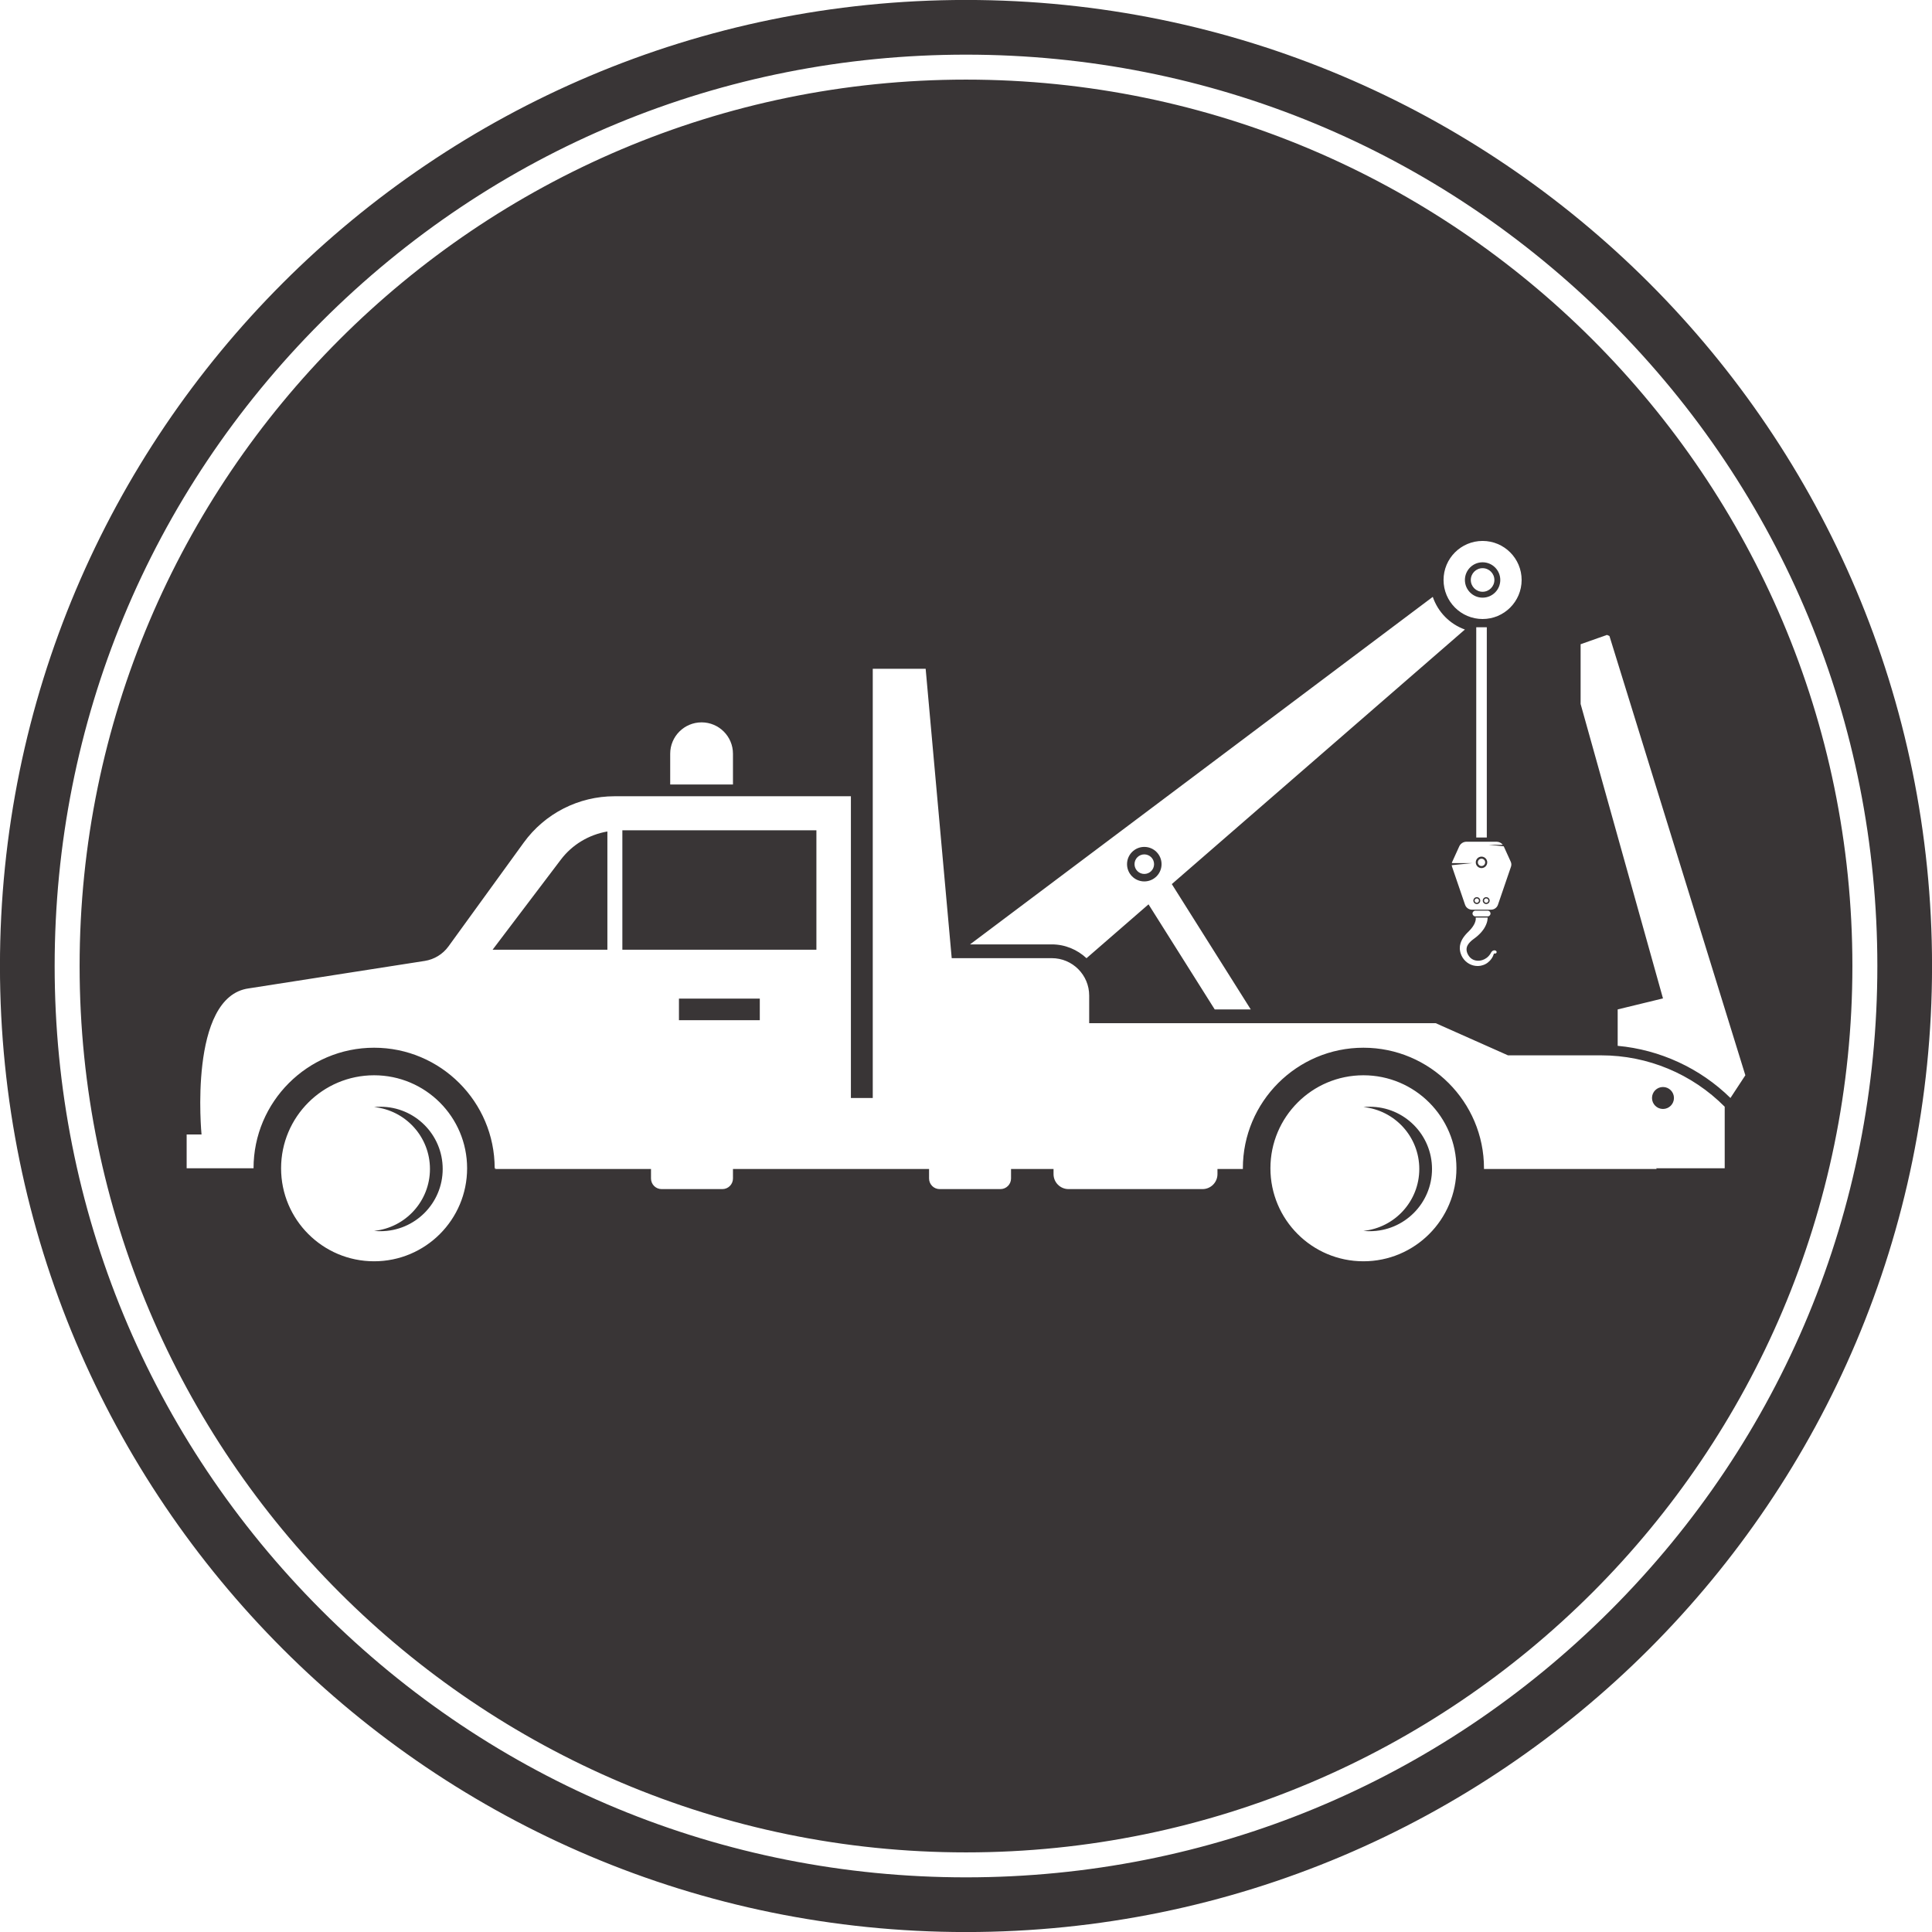 <?xml version="1.0" encoding="UTF-8"?><svg xmlns="http://www.w3.org/2000/svg" xmlns:xlink="http://www.w3.org/1999/xlink" height="584.2" preserveAspectRatio="xMidYMid meet" version="1.0" viewBox="207.9 107.9 584.2 584.2" width="584.2" zoomAndPan="magnify"><g id="change1_1"><path d="M 413.203 416.395 L 437.648 416.395 L 437.648 409.859 L 413.203 409.859 Z M 657.301 380.879 C 656.941 380.879 656.648 380.586 656.648 380.223 C 656.648 379.863 656.941 379.57 657.301 379.57 C 657.664 379.57 657.957 379.863 657.957 380.223 C 657.957 380.586 657.664 380.879 657.301 380.879 Z M 657.301 379.184 C 656.727 379.184 656.262 379.648 656.262 380.223 C 656.262 380.801 656.727 381.266 657.301 381.266 C 657.879 381.266 658.344 380.801 658.344 380.223 C 658.344 379.648 657.879 379.184 657.301 379.184 Z M 710.754 443.23 C 712.586 443.23 714.074 441.742 714.074 439.91 C 714.074 438.074 712.586 436.59 710.754 436.59 C 708.918 436.59 707.434 438.074 707.434 439.91 C 707.434 441.742 708.918 443.23 710.754 443.23 Z M 322.945 442.559 C 322.297 442.559 321.652 442.59 321.02 442.656 C 330.508 443.617 337.91 451.633 337.91 461.375 C 337.91 471.117 330.508 479.129 321.02 480.094 C 321.652 480.16 322.297 480.191 322.945 480.191 C 333.336 480.191 341.762 471.766 341.762 461.375 C 341.762 450.984 333.336 442.559 322.945 442.559 Z M 622.098 442.559 C 621.449 442.559 620.805 442.59 620.172 442.656 C 629.66 443.617 637.066 451.633 637.066 461.375 C 637.066 471.117 629.66 479.129 620.172 480.094 C 620.805 480.16 621.449 480.191 622.098 480.191 C 632.488 480.191 640.914 471.766 640.914 461.375 C 640.914 450.984 632.488 442.559 622.098 442.559 Z M 553.914 366.25 C 555.551 366.25 556.871 367.574 556.871 369.207 C 556.871 370.84 555.551 372.164 553.914 372.164 C 552.281 372.164 550.957 370.84 550.957 369.207 C 550.957 367.574 552.281 366.25 553.914 366.25 Z M 553.914 374.426 C 556.797 374.426 559.133 372.09 559.133 369.207 C 559.133 366.324 556.797 363.988 553.914 363.988 C 551.031 363.988 548.695 366.324 548.695 369.207 C 548.695 372.09 551.031 374.426 553.914 374.426 Z M 377.484 367.844 L 356.855 395.074 L 391.562 395.074 L 391.562 359.324 C 386.004 360.281 380.945 363.273 377.484 367.844 Z M 396.09 395.074 L 454.766 395.074 L 454.766 358.965 L 396.09 358.965 Z M 697.055 424.141 L 697.055 413.129 L 710.754 409.801 L 685.848 320.766 L 685.848 302.703 L 693.82 299.887 L 694.566 300.219 L 735.66 433.043 L 731.152 439.91 C 721.992 430.895 709.812 425.301 697.055 424.141 Z M 729.418 461.164 L 708.668 461.164 L 708.871 461.375 L 656.621 461.375 L 656.629 461.168 C 656.629 441.062 640.277 424.711 620.176 424.711 C 600.07 424.711 583.719 441.062 583.719 461.168 L 583.727 461.375 L 576.039 461.375 L 576.039 462.926 C 576.039 465.43 574.012 467.461 571.504 467.461 L 531.008 467.461 C 528.5 467.461 526.469 465.43 526.469 462.926 L 526.469 461.375 L 513.617 461.375 L 513.617 464.254 C 513.617 466.023 512.18 467.461 510.41 467.461 L 492.039 467.461 C 490.266 467.461 488.832 466.023 488.832 464.254 L 488.832 461.375 L 429.535 461.375 L 429.535 464.254 C 429.535 466.023 428.098 467.461 426.328 467.461 L 407.957 467.461 C 406.184 467.461 404.75 466.023 404.75 464.254 L 404.75 461.375 L 357.48 461.375 C 357.48 461.375 357.633 461.301 357.91 461.164 L 357.48 461.164 C 357.48 441.062 341.125 424.711 321.02 424.711 C 300.918 424.711 284.566 441.062 284.566 461.164 L 264.34 461.164 L 264.34 450.938 L 268.84 450.938 C 268.84 450.938 264.75 409.215 283.156 406.762 L 336.332 398.465 C 339.215 398.012 341.801 396.43 343.512 394.07 L 366.277 362.672 C 372.652 353.879 382.855 348.672 393.723 348.672 L 465.195 348.672 L 465.195 439.91 L 471.805 439.91 L 471.805 310.133 L 487.801 310.133 L 495.68 397.629 L 525.938 397.629 C 532.184 397.629 537.25 402.695 537.25 408.945 L 537.25 417.297 L 642.043 417.297 L 663.887 427.016 L 692.105 427.016 C 706.117 427.016 719.551 432.609 729.418 442.555 Z M 620.172 489.289 C 604.641 489.289 592.051 476.699 592.051 461.168 C 592.051 445.633 604.641 433.043 620.172 433.043 C 635.707 433.043 648.297 445.633 648.297 461.168 C 648.297 476.699 635.707 489.289 620.172 489.289 Z M 321.02 489.289 C 305.488 489.289 292.895 476.699 292.895 461.168 C 292.895 445.633 305.488 433.043 321.02 433.043 C 336.551 433.043 349.145 445.633 349.145 461.168 C 349.145 476.699 336.551 489.289 321.02 489.289 Z M 410.555 335.816 C 410.555 330.578 414.805 326.328 420.047 326.328 C 425.285 326.328 429.535 330.578 429.535 335.816 L 429.535 345.113 L 410.555 345.113 Z M 641.145 288.383 C 642.715 292.984 646.289 296.617 650.859 298.258 L 562.234 375.234 L 586.105 413.129 L 575.207 413.129 L 555.191 381.355 L 536.441 397.641 C 533.676 395.07 530 393.465 525.938 393.465 L 501.223 393.465 Z M 654.289 361.148 L 654.289 297.57 L 657.48 297.57 L 657.48 361.148 Z M 658.77 382.969 L 652.988 382.969 C 652.047 382.969 651.211 382.371 650.906 381.48 L 646.965 369.961 C 646.914 369.812 646.883 369.664 646.863 369.512 L 653.082 368.895 L 646.898 368.895 C 646.93 368.754 646.973 368.613 647.035 368.48 L 649.148 363.828 C 649.539 362.973 650.395 362.422 651.332 362.422 L 660.426 362.422 C 661.176 362.422 661.871 362.773 662.32 363.352 L 657.957 363.352 L 662.602 363.809 L 662.609 363.828 L 664.723 368.48 C 664.938 368.945 664.961 369.477 664.797 369.961 L 660.852 381.48 C 660.547 382.371 659.711 382.969 658.77 382.969 Z M 653.16 384.129 C 653.16 383.652 653.551 383.262 654.027 383.262 L 657.73 383.262 C 658.207 383.262 658.598 383.652 658.598 384.129 C 658.598 384.609 658.207 384.996 657.73 384.996 L 654.027 384.996 C 653.551 384.996 653.16 384.609 653.16 384.129 Z M 653.262 388.051 L 653.367 387.883 L 653.469 387.723 C 653.609 387.512 653.695 387.297 653.801 387.105 C 653.875 386.91 653.961 386.727 654.004 386.555 C 654.062 386.387 654.086 386.23 654.117 386.094 L 654.141 385.898 L 654.145 385.809 L 654.145 385.73 C 654.148 385.551 654.133 385.426 654.113 385.355 L 657.754 385.355 C 657.742 385.605 657.715 385.895 657.656 386.215 L 657.617 386.402 L 657.57 386.598 C 657.531 386.727 657.492 386.863 657.453 387 C 657.355 387.27 657.25 387.562 657.105 387.844 C 656.977 388.137 656.801 388.414 656.621 388.711 C 656.426 388.984 656.23 389.285 655.996 389.555 L 655.82 389.762 L 655.641 389.969 C 655.512 390.102 655.383 390.234 655.25 390.367 C 655.121 390.508 654.98 390.629 654.84 390.758 C 654.695 390.883 654.555 391.016 654.402 391.141 C 654.254 391.258 654.098 391.379 653.941 391.5 L 653.707 391.68 L 653.496 391.836 L 653.301 391.984 L 653.113 392.133 L 652.922 392.289 L 652.738 392.449 C 652.258 392.887 651.836 393.383 651.586 393.918 C 651.07 395.027 651.477 396.246 652.203 397.168 C 652.859 398 653.84 398.406 654.887 398.406 C 654.887 398.406 657.176 398.516 658.586 396.277 C 658.664 396.137 658.746 395.992 658.832 395.848 C 658.996 395.57 659.266 395.363 659.562 395.289 C 659.797 395.23 660.035 395.266 660.23 395.387 C 660.449 395.52 660.52 395.805 660.387 396.023 C 660.258 396.23 659.988 396.301 659.773 396.188 C 659.539 396.273 659.477 396.73 659.387 396.934 C 659.262 397.211 659.113 397.477 658.941 397.73 C 658.609 398.223 658.184 398.656 657.723 399.008 L 657.625 399.086 L 657.52 399.148 L 657.309 399.285 L 657.082 399.41 L 656.848 399.531 L 656.602 399.633 L 656.344 399.727 C 656.168 399.781 655.996 399.844 655.797 399.879 C 655.699 399.898 655.602 399.914 655.5 399.938 L 655.102 399.984 L 655.066 399.988 L 655.008 399.988 L 654.934 399.992 C 654.832 400 654.734 400.004 654.633 400 C 654.227 399.992 653.805 399.945 653.391 399.836 C 652.562 399.621 651.742 399.188 651.066 398.551 C 650.727 398.234 650.426 397.867 650.168 397.465 C 649.918 397.062 649.711 396.617 649.566 396.152 C 649.531 396.035 649.496 395.922 649.469 395.801 C 649.438 395.684 649.418 395.562 649.395 395.441 C 649.375 395.324 649.359 395.176 649.344 395.055 L 649.328 394.906 L 649.324 394.867 L 649.324 394.84 L 649.32 394.805 L 649.32 394.707 C 649.301 394.188 649.375 393.664 649.52 393.18 C 649.664 392.691 649.871 392.242 650.105 391.84 C 650.344 391.43 650.609 391.062 650.891 390.727 L 651.098 390.48 L 651.312 390.242 L 651.531 390.012 L 651.75 389.793 L 651.953 389.594 L 652.121 389.414 C 652.234 389.301 652.344 389.184 652.453 389.07 C 652.559 388.953 652.652 388.836 652.75 388.723 C 652.844 388.609 652.945 388.5 653.02 388.383 C 653.102 388.27 653.184 388.156 653.262 388.051 Z M 656.207 271.469 C 662.727 271.469 668.012 276.754 668.012 283.273 C 668.012 289.793 662.727 295.078 656.207 295.078 C 649.688 295.078 644.402 289.793 644.402 283.273 C 644.402 276.754 649.688 271.469 656.207 271.469 Z M 500 131.973 C 352.211 131.973 231.973 252.211 231.973 400 C 231.973 547.789 352.211 668.027 500 668.027 C 647.789 668.027 768.027 547.789 768.027 400 C 768.027 252.211 647.789 131.973 500 131.973 Z M 694.859 594.859 C 642.812 646.91 573.609 675.574 500 675.574 C 426.391 675.574 357.188 646.91 305.141 594.859 C 253.09 542.812 224.426 473.609 224.426 400 C 224.426 326.391 253.09 257.188 305.141 205.141 C 357.188 153.09 426.391 124.426 500 124.426 C 573.609 124.426 642.812 153.09 694.859 205.141 C 746.91 257.188 775.574 326.391 775.574 400 C 775.574 473.609 746.91 542.812 694.859 594.859 Z M 500 107.887 C 338.672 107.887 207.887 238.672 207.887 400 C 207.887 561.328 338.672 692.113 500 692.113 C 661.328 692.113 792.113 561.328 792.113 400 C 792.113 238.672 661.328 107.887 500 107.887 Z M 655.879 369.773 C 655.266 369.773 654.766 369.273 654.766 368.66 C 654.766 368.047 655.266 367.547 655.879 367.547 C 656.492 367.547 656.992 368.047 656.992 368.66 C 656.992 369.273 656.492 369.773 655.879 369.773 Z M 657.613 368.66 C 657.613 367.703 656.836 366.926 655.879 366.926 C 654.922 366.926 654.145 367.703 654.145 368.66 C 654.145 369.617 654.922 370.395 655.879 370.395 C 656.836 370.395 657.613 369.617 657.613 368.66 Z M 656.207 279.707 C 658.176 279.707 659.773 281.305 659.773 283.273 C 659.773 285.242 658.176 286.84 656.207 286.84 C 654.234 286.84 652.641 285.242 652.641 283.273 C 652.641 281.305 654.234 279.707 656.207 279.707 Z M 656.207 288.621 C 659.16 288.621 661.555 286.227 661.555 283.273 C 661.555 280.32 659.16 277.926 656.207 277.926 C 653.254 277.926 650.859 280.32 650.859 283.273 C 650.859 286.227 653.254 288.621 656.207 288.621 Z M 654.457 380.879 C 654.094 380.879 653.801 380.586 653.801 380.223 C 653.801 379.863 654.094 379.57 654.457 379.57 C 654.816 379.57 655.109 379.863 655.109 380.223 C 655.109 380.586 654.816 380.879 654.457 380.879 Z M 654.457 379.184 C 653.883 379.184 653.414 379.648 653.414 380.223 C 653.414 380.801 653.883 381.266 654.457 381.266 C 655.031 381.266 655.496 380.801 655.496 380.223 C 655.496 379.648 655.031 379.184 654.457 379.184" fill="#393536"/></g></svg>